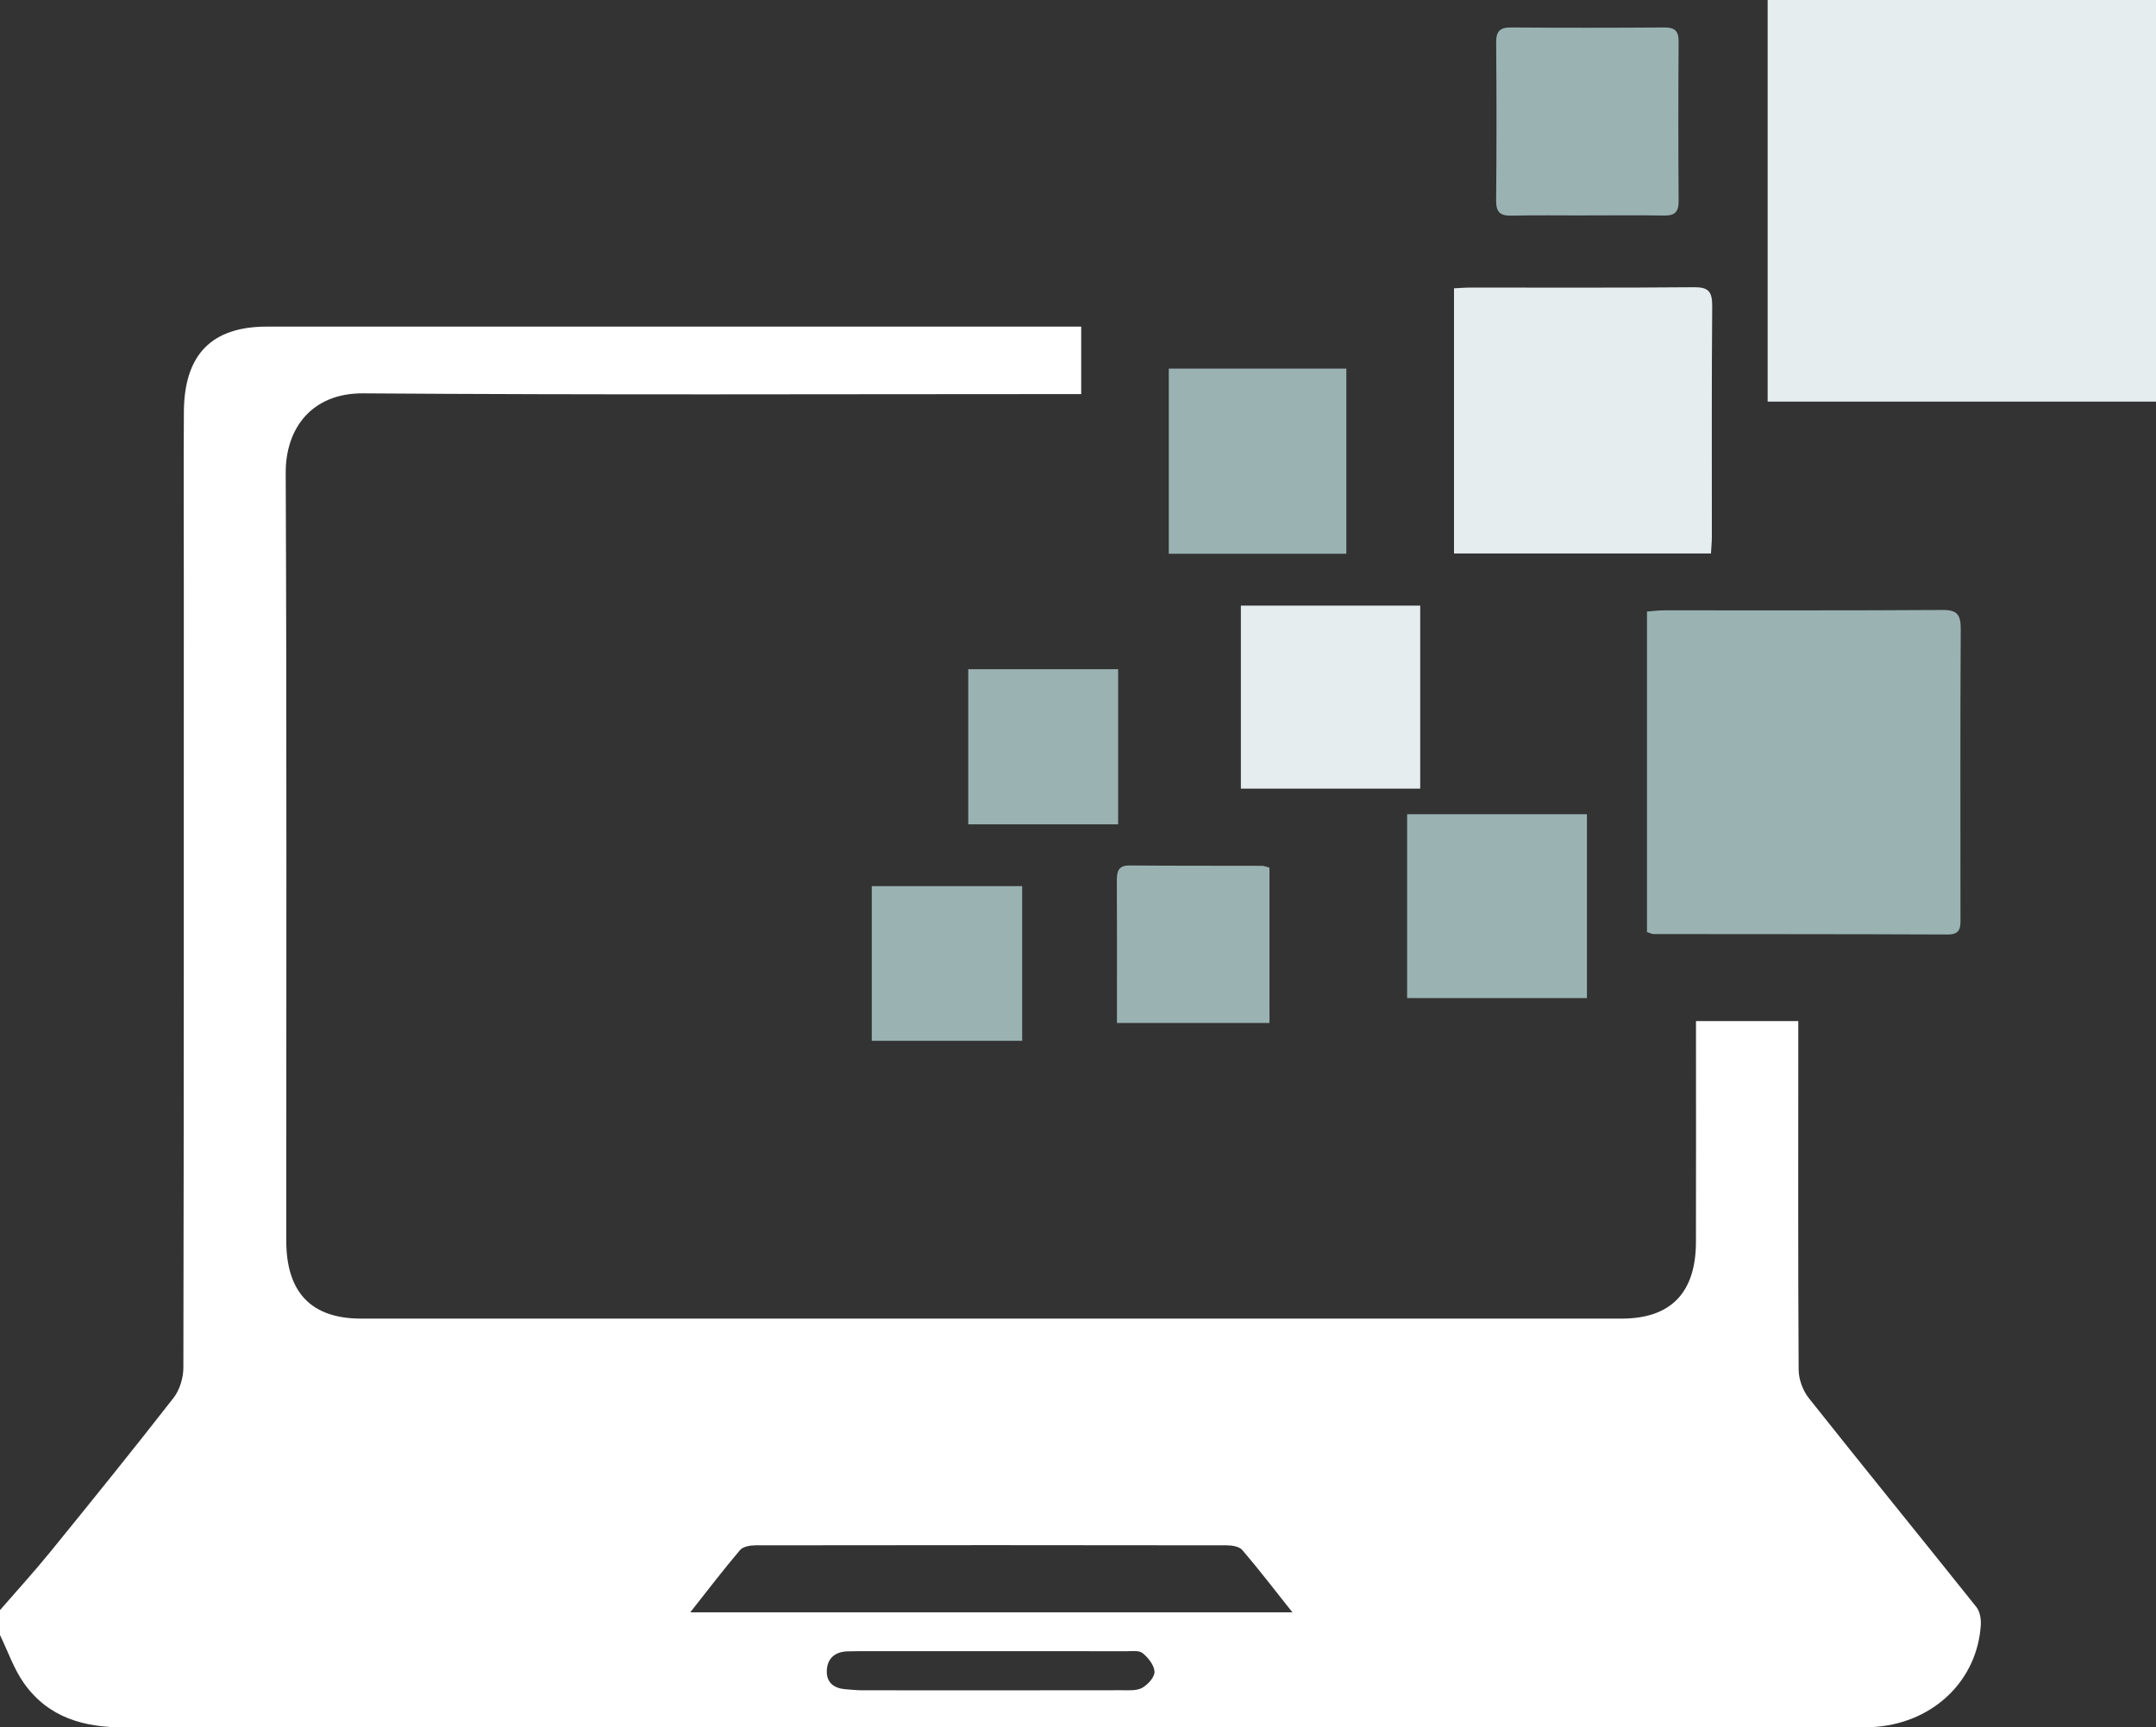 <?xml version="1.0" encoding="utf-8"?>
<!-- Generator: Adobe Illustrator 16.0.0, SVG Export Plug-In . SVG Version: 6.00 Build 0)  -->
<!DOCTYPE svg PUBLIC "-//W3C//DTD SVG 1.1//EN" "http://www.w3.org/Graphics/SVG/1.1/DTD/svg11.dtd">
<svg version="1.1" id="Layer_1" xmlns="http://www.w3.org/2000/svg" xmlns:xlink="http://www.w3.org/1999/xlink" x="0px" y="0px"
	 width="886.482px" height="710.417px" viewBox="-70.001 -1 886.482 710.417" enable-background="new -70.001 -1 886.482 710.417"
	 xml:space="preserve">
<rect x="-70.001" y="-1" width="886.482" height="710.417" fill="#333333" stroke="none"/>
<path fill="#FFFFFF" d="M-70.001,661.18c6.859-7.913,13.93-15.638,20.537-23.768c17.115-21.057,34.183-42.164,50.861-63.582
	c2.501-3.208,3.995-8.209,4.001-12.388c0.213-108.164,0.174-216.331,0.174-324.497c0-22.9-0.128-45.798,0.034-68.698
	c0.166-23.461,11.434-34.924,34.166-34.928c109.271-0.029,218.545-0.007,327.813-0.002c2.103,0,4.204,0,6.969,0
	c0,9.242,0,18.041,0,27.754c-2.963,0-5.726,0-8.482,0c-95.579,0-191.163,0.393-286.743-0.304
	c-21.103-0.153-31.934,14.376-31.852,32.697c0.457,105.239,0.215,210.48,0.226,315.725c0.005,21.343,10.247,32.099,30.778,32.102
	c172.754,0.03,345.512,0.03,518.269,0.002c20.24-0.005,30.521-10.621,30.572-31.502c0.069-27.528,0.019-55.061,0.021-82.587
	c0-2.629,0-5.256,0-8.278c14.297,0,27.836,0,42.063,0c0,3.247,0,6.11,0,8.973c-0.009,44.819-0.126,89.649,0.146,134.472
	c0.026,3.903,1.733,8.544,4.147,11.586c22.836,28.783,46.039,57.261,68.953,85.98c1.422,1.781,1.948,4.917,1.794,7.352
	c-1.423,22.563-19.022,39.755-42.637,41.852c-2.579,0.229-5.188,0.19-7.78,0.19c-237.655,0.012-475.314-0.029-712.972,0.087
	c-16.449,0.01-31.063-3.941-41.149-18.109c-4.223-5.933-6.661-13.22-9.91-19.893C-70.001,668.004-70.001,664.59-70.001,661.18z
	 M213.817,662.08c83.221,0,164.735,0,247.581,0c-7.42-9.327-13.8-17.667-20.606-25.619c-1.26-1.471-4.231-1.921-6.412-1.926
	c-64.587-0.101-129.169-0.101-193.752-0.002c-2.166,0.002-5.113,0.494-6.366,1.971C227.493,644.461,221.15,652.806,213.817,662.08z
	 M337.81,678.07c-16.26,0-32.519-0.005-48.778,0.006c-3.535,0.002-7.07-0.06-10.604,0.062c-4.915,0.168-8.242,2.712-8.47,7.872
	c-0.219,5.021,3.007,7.331,7.624,7.709c2.344,0.188,4.691,0.428,7.039,0.431c35.586,0.026,71.165,0.038,106.749-0.021
	c2.802,0,6.019,0.271,8.293-1.003c2.292-1.282,5.13-4.407,5.039-6.604c-0.111-2.686-2.597-5.813-4.885-7.648
	c-1.551-1.248-4.526-0.771-6.867-0.775C374.571,678.051,356.188,678.07,337.81,678.07z"/>
<path fill="#E6EDEE" d="M816.482,164.179c-53.01,0-106.021,0-159.678,0c0-54.961,0-109.508,0-165.179c53.315,0,106.499,0,159.678,0
	C816.482,54.06,816.482,109.122,816.482,164.179z"/>
<path fill="#9AB2B2" d="M607.192,382.321c0-43.931,0-87.48,0-131.815c2.4-0.179,4.643-0.491,6.883-0.494
	c38.226-0.027,76.452,0.113,114.674-0.153c6.027-0.042,7.477,1.989,7.443,7.899c-0.223,39.457-0.126,78.916-0.104,118.372
	c0.002,3.791,0.389,7.216-5.187,7.193c-40.347-0.179-80.694-0.131-121.045-0.186C609.203,383.137,608.546,382.749,607.192,382.321z"
	/>
<path fill="#E6EDEE" d="M633.496,226.628c-35.687,0-70.486,0-105.652,0c0-36.304,0-72.225,0-109.063
	c2.226-0.101,4.465-0.294,6.708-0.296c30.644-0.02,61.287,0.136,91.929-0.146c5.881-0.055,7.579,1.7,7.525,7.769
	c-0.272,31.629-0.116,63.262-0.141,94.895C633.865,221.917,633.642,224.051,633.496,226.628z"/>
<path fill="#9AB2B2" d="M582.513,87.613c-10.371,0-20.741-0.155-31.102,0.072c-4.481,0.099-6.289-1.318-6.245-6.219
	c0.194-21.646,0.185-43.295,0.013-64.942c-0.042-4.811,1.672-6.277,6.213-6.237c20.971,0.179,41.943,0.148,62.912,0.007
	c4.144-0.028,5.924,1.257,5.89,5.808c-0.146,21.887-0.142,43.779,0.002,65.669c0.032,4.512-1.714,5.942-5.876,5.874
	c-10.6-0.175-21.202-0.059-31.81-0.059C582.513,87.596,582.513,87.604,582.513,87.613z"/>
<path fill="#9AB2B2" d="M483.571,226.749c-24.562,0-48.523,0-73.008,0c0-25.332,0-50.472,0-76.143c24.119,0,48.258,0,73.008,0
	C483.571,175.853,483.571,200.953,483.571,226.749z"/>
<path fill="#E6EDEE" d="M513.948,248.064c0,25.259,0,50,0,75.274c-24.697,0-49.028,0-73.744,0c0-25.176,0-49.917,0-75.274
	C464.584,248.064,488.959,248.064,513.948,248.064z"/>
<path fill="#9AB2B2" d="M582.502,333.865c0,25.555,0,50.287,0,75.602c-24.604,0-48.958,0-73.94,0c0-24.982,0-50.05,0-75.602
	C533.168,333.865,557.523,333.865,582.502,333.865z"/>
<path fill="#9AB2B2" d="M451.974,419.723c-20.953,0-41.201,0-62.72,0c0-3.258,0-6.293,0-9.326c0-16.307,0.058-32.619-0.048-48.929
	c-0.027-3.891,0.446-6.573,5.206-6.534c18.154,0.156,36.314,0.08,54.472,0.139c0.89,0.002,1.78,0.429,3.09,0.762
	C451.974,376.958,451.974,398.003,451.974,419.723z"/>
<path fill="#9AB2B2" d="M389.748,338.009c-20.655,0-40.853,0-61.633,0c0-21.277,0-42.27,0-63.8c20.399,0,40.776,0,61.633,0
	C389.748,295.196,389.748,316.221,389.748,338.009z"/>
<path fill="#9AB2B2" d="M288.44,427.043c0-21.423,0-42.259,0-63.605c20.633,0,40.991,0,61.843,0c0,21.069,0,42.081,0,63.605
	C329.865,427.043,309.502,427.043,288.44,427.043z"/>
</svg>
